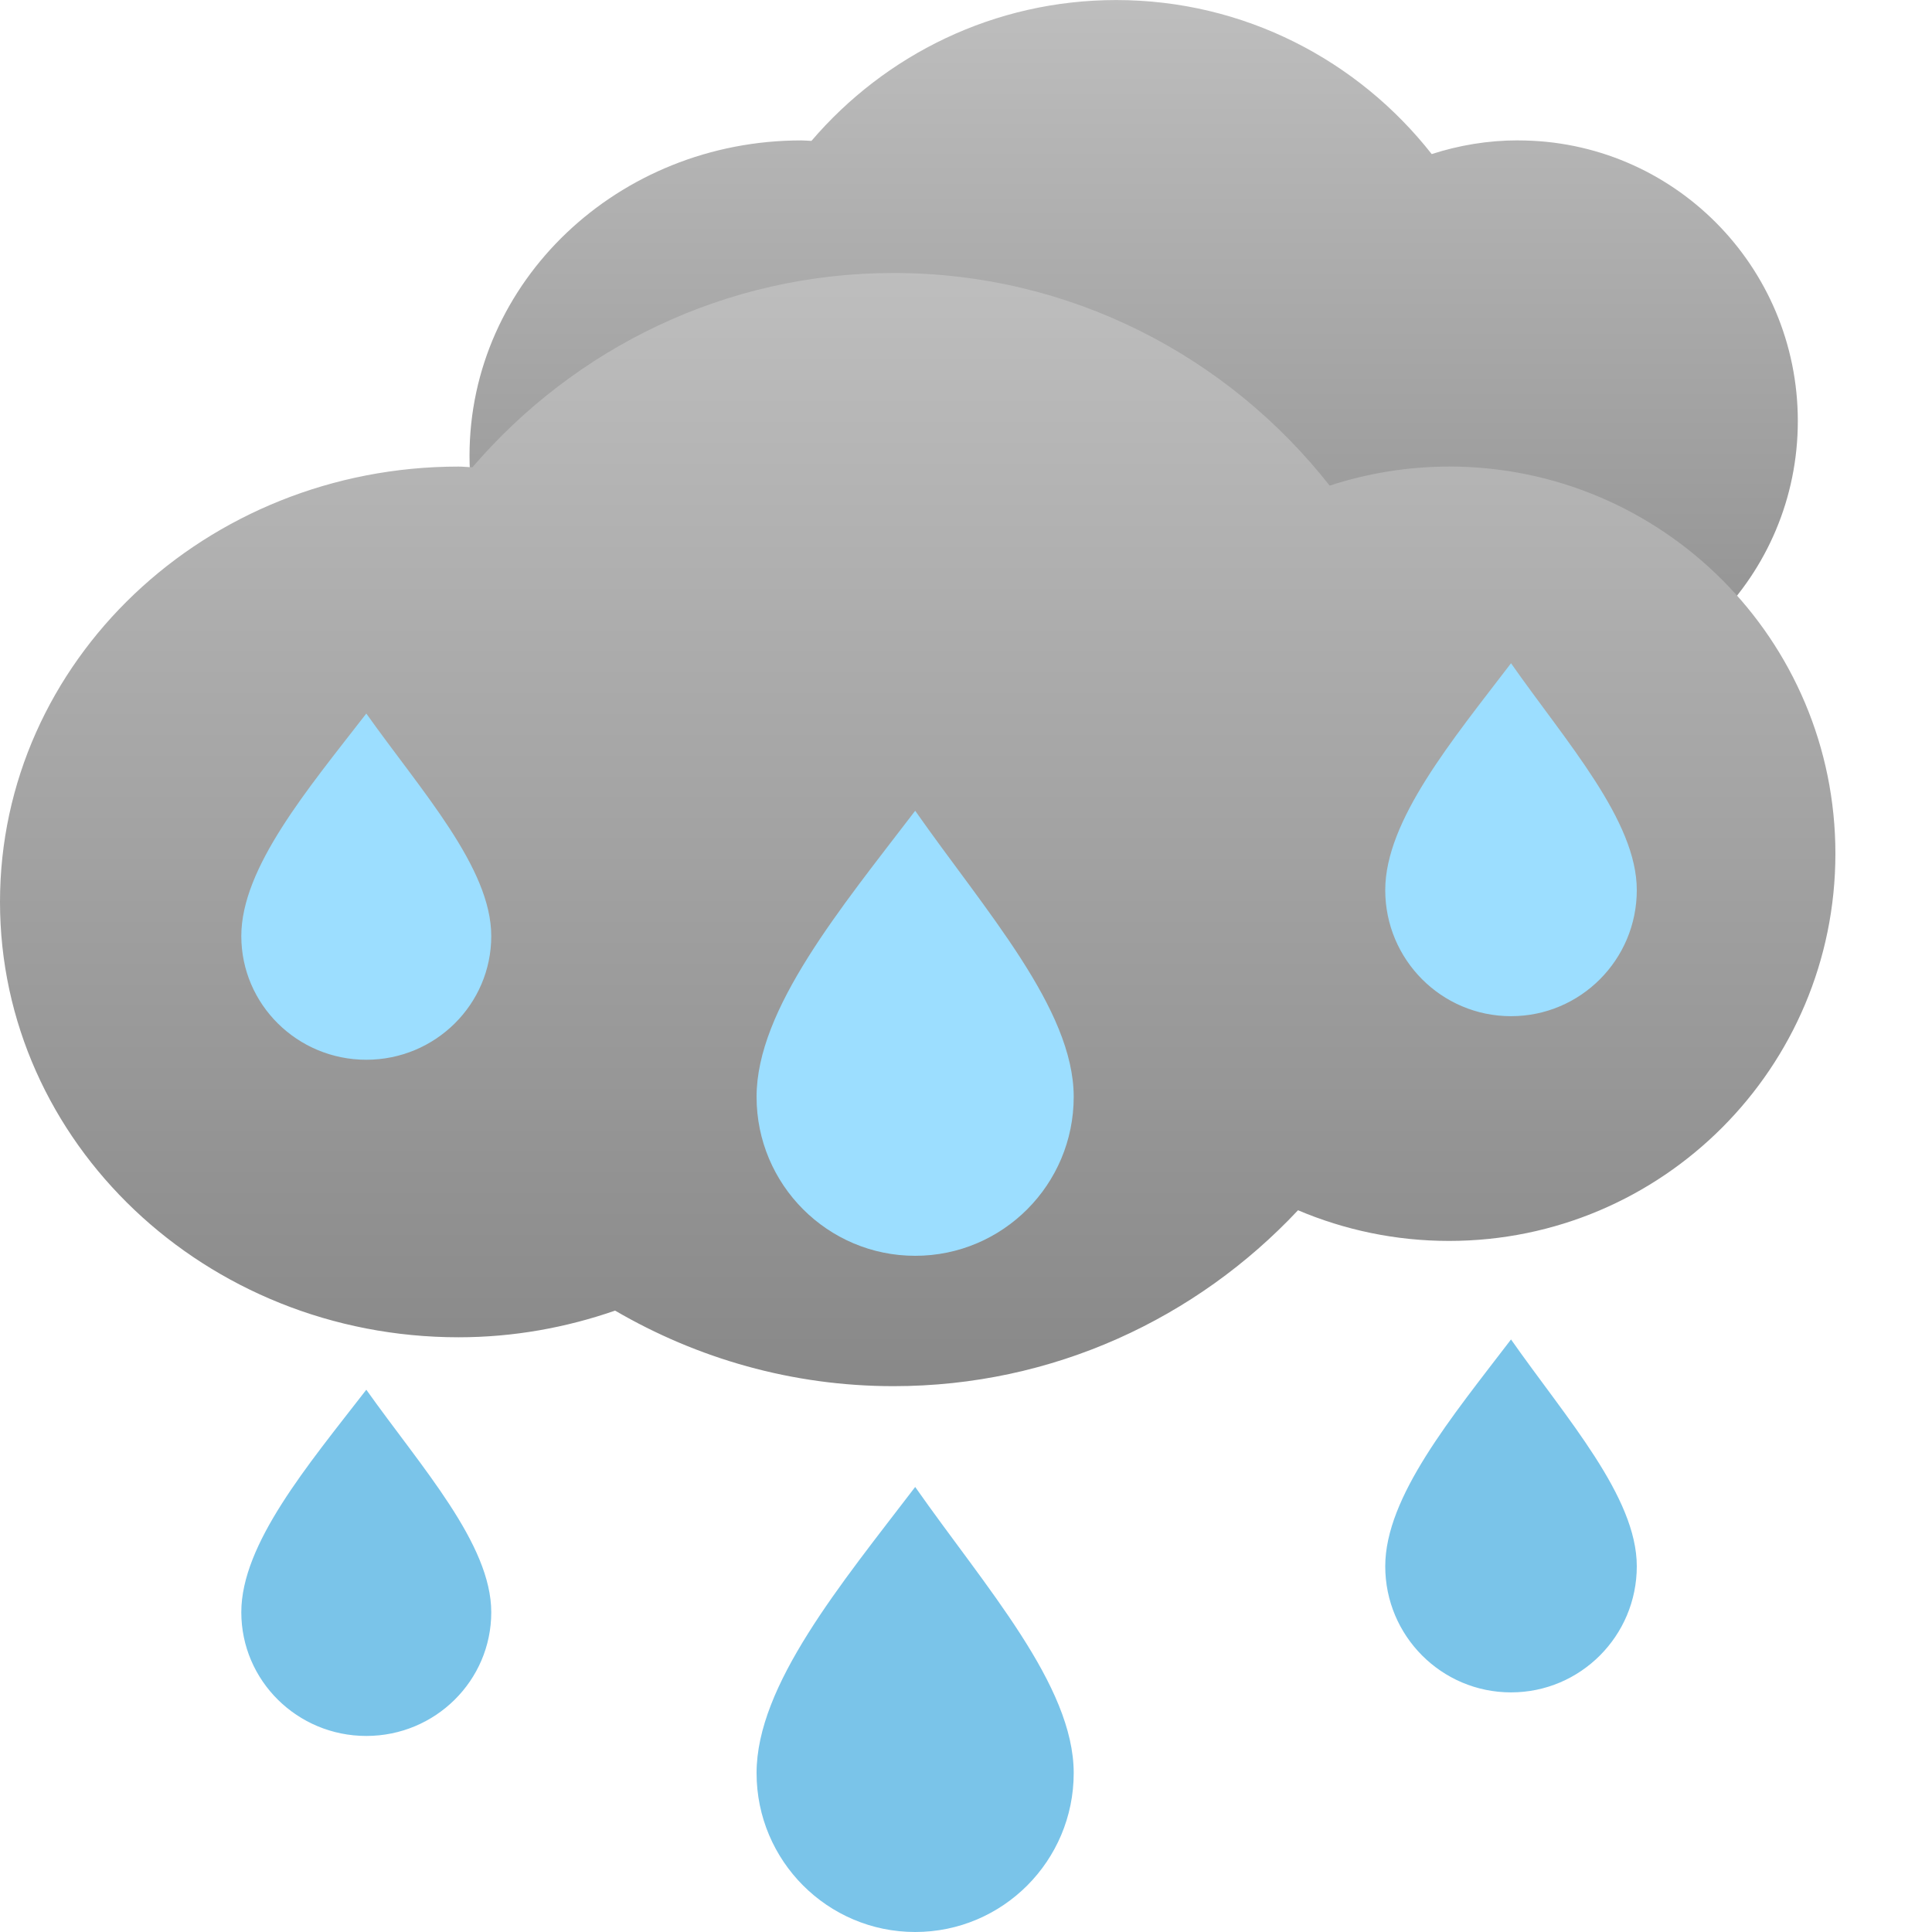 <svg xmlns="http://www.w3.org/2000/svg" viewBox="0 0 40 40"><linearGradient id="wolke-dunkel" gradientTransform="matrix(27.28 0 0 16.564 23010.72 -848.047)" gradientUnits="userSpaceOnUse" x1="-842.641" x2="-842.641" y1="52.204" y2="51.196"><stop offset="0" stop-color="#888"/><stop offset="1" stop-color="#bebebe"/></linearGradient><linearGradient id="wolke-dunkel-2" gradientUnits="userSpaceOnUse" x1="19.592" y1="39.742" x2="19.592" y2="38.742" gradientTransform="matrix(38 0 0 23.047 -725.5 -887.266)"><stop offset="0" style="stop-color:#888"/><stop offset="1" style="stop-color:#bebebe"/></linearGradient><path d="m31.43 2.906c-.626 0-1.224.102-1.788.284-1.523-1.939-3.881-3.189-6.533-3.189-2.524 0-4.785 1.133-6.309 2.916-.071-.002-.138-.01-.209-.01-3.795 0-6.87 2.922-6.87 6.529 0 3.607 3.075 6.531 6.87 6.531.825 0 1.613-.146 2.346-.399 1.228.717 2.648 1.133 4.172 1.133 2.391 0 4.541-1.018 6.061-2.64.694.298 1.458.462 2.262.462 3.2 0 5.79-2.6 5.79-5.807-.002-3.211-2.592-5.809-5.791-5.809z" fill="url(#wolke-dunkel)"/><path d="m30 9.66c-.863 0-1.691.141-2.471.394-2.106-2.678-5.363-4.402-9.029-4.402-3.489 0-6.609 1.564-8.718 4.022-.097-.002-.191-.014-.288-.014-5.244 0-9.494 4.036-9.494 9.013 0 4.979 4.25 9.014 9.494 9.014 1.14 0 2.228-.201 3.241-.552 1.697.989 3.662 1.564 5.765 1.564 3.307 0 6.275-1.405 8.374-3.642.96.407 2.017.635 3.126.635 4.419 0 8-3.59 8-8.018 0-4.427-3.581-8.015-8-8.015z" fill="url(#wolke-dunkel-2)"/><path d="m7.584 21.941c-1.429 0-2.588-1.147-2.588-2.561 0-1.416 1.375-3.041 2.588-4.607 1.147 1.615 2.587 3.193 2.587 4.607 0 1.414-1.158 2.561-2.587 2.561zm23.7-.902c-1.438 0-2.604-1.169-2.604-2.611 0-1.439 1.385-3.1 2.604-4.696 1.155 1.647 2.604 3.257 2.604 4.696 0 1.442-1.166 2.611-2.604 2.611zm-12.336 4.961c-1.813 0-3.284-1.474-3.284-3.291 0-1.818 1.745-3.908 3.284-5.923 1.456 2.078 3.282 4.104 3.282 5.923 0 1.817-1.469 3.291-3.282 3.291z" fill="#9cdeff"/><path d="m7.584 35.941c-1.429 0-2.588-1.146-2.588-2.561 0-1.416 1.375-3.041 2.588-4.607 1.147 1.615 2.587 3.193 2.587 4.607s-1.158 2.561-2.587 2.561zm23.7-.902c-1.438 0-2.604-1.169-2.604-2.611 0-1.439 1.385-3.1 2.604-4.696 1.155 1.647 2.604 3.257 2.604 4.696 0 1.442-1.166 2.611-2.604 2.611zm-12.336 4.961c-1.813 0-3.284-1.474-3.284-3.291 0-1.818 1.745-3.908 3.284-5.923 1.456 2.078 3.282 4.104 3.282 5.923 0 1.817-1.469 3.291-3.282 3.291z" fill="#7ac4e9"/></svg>